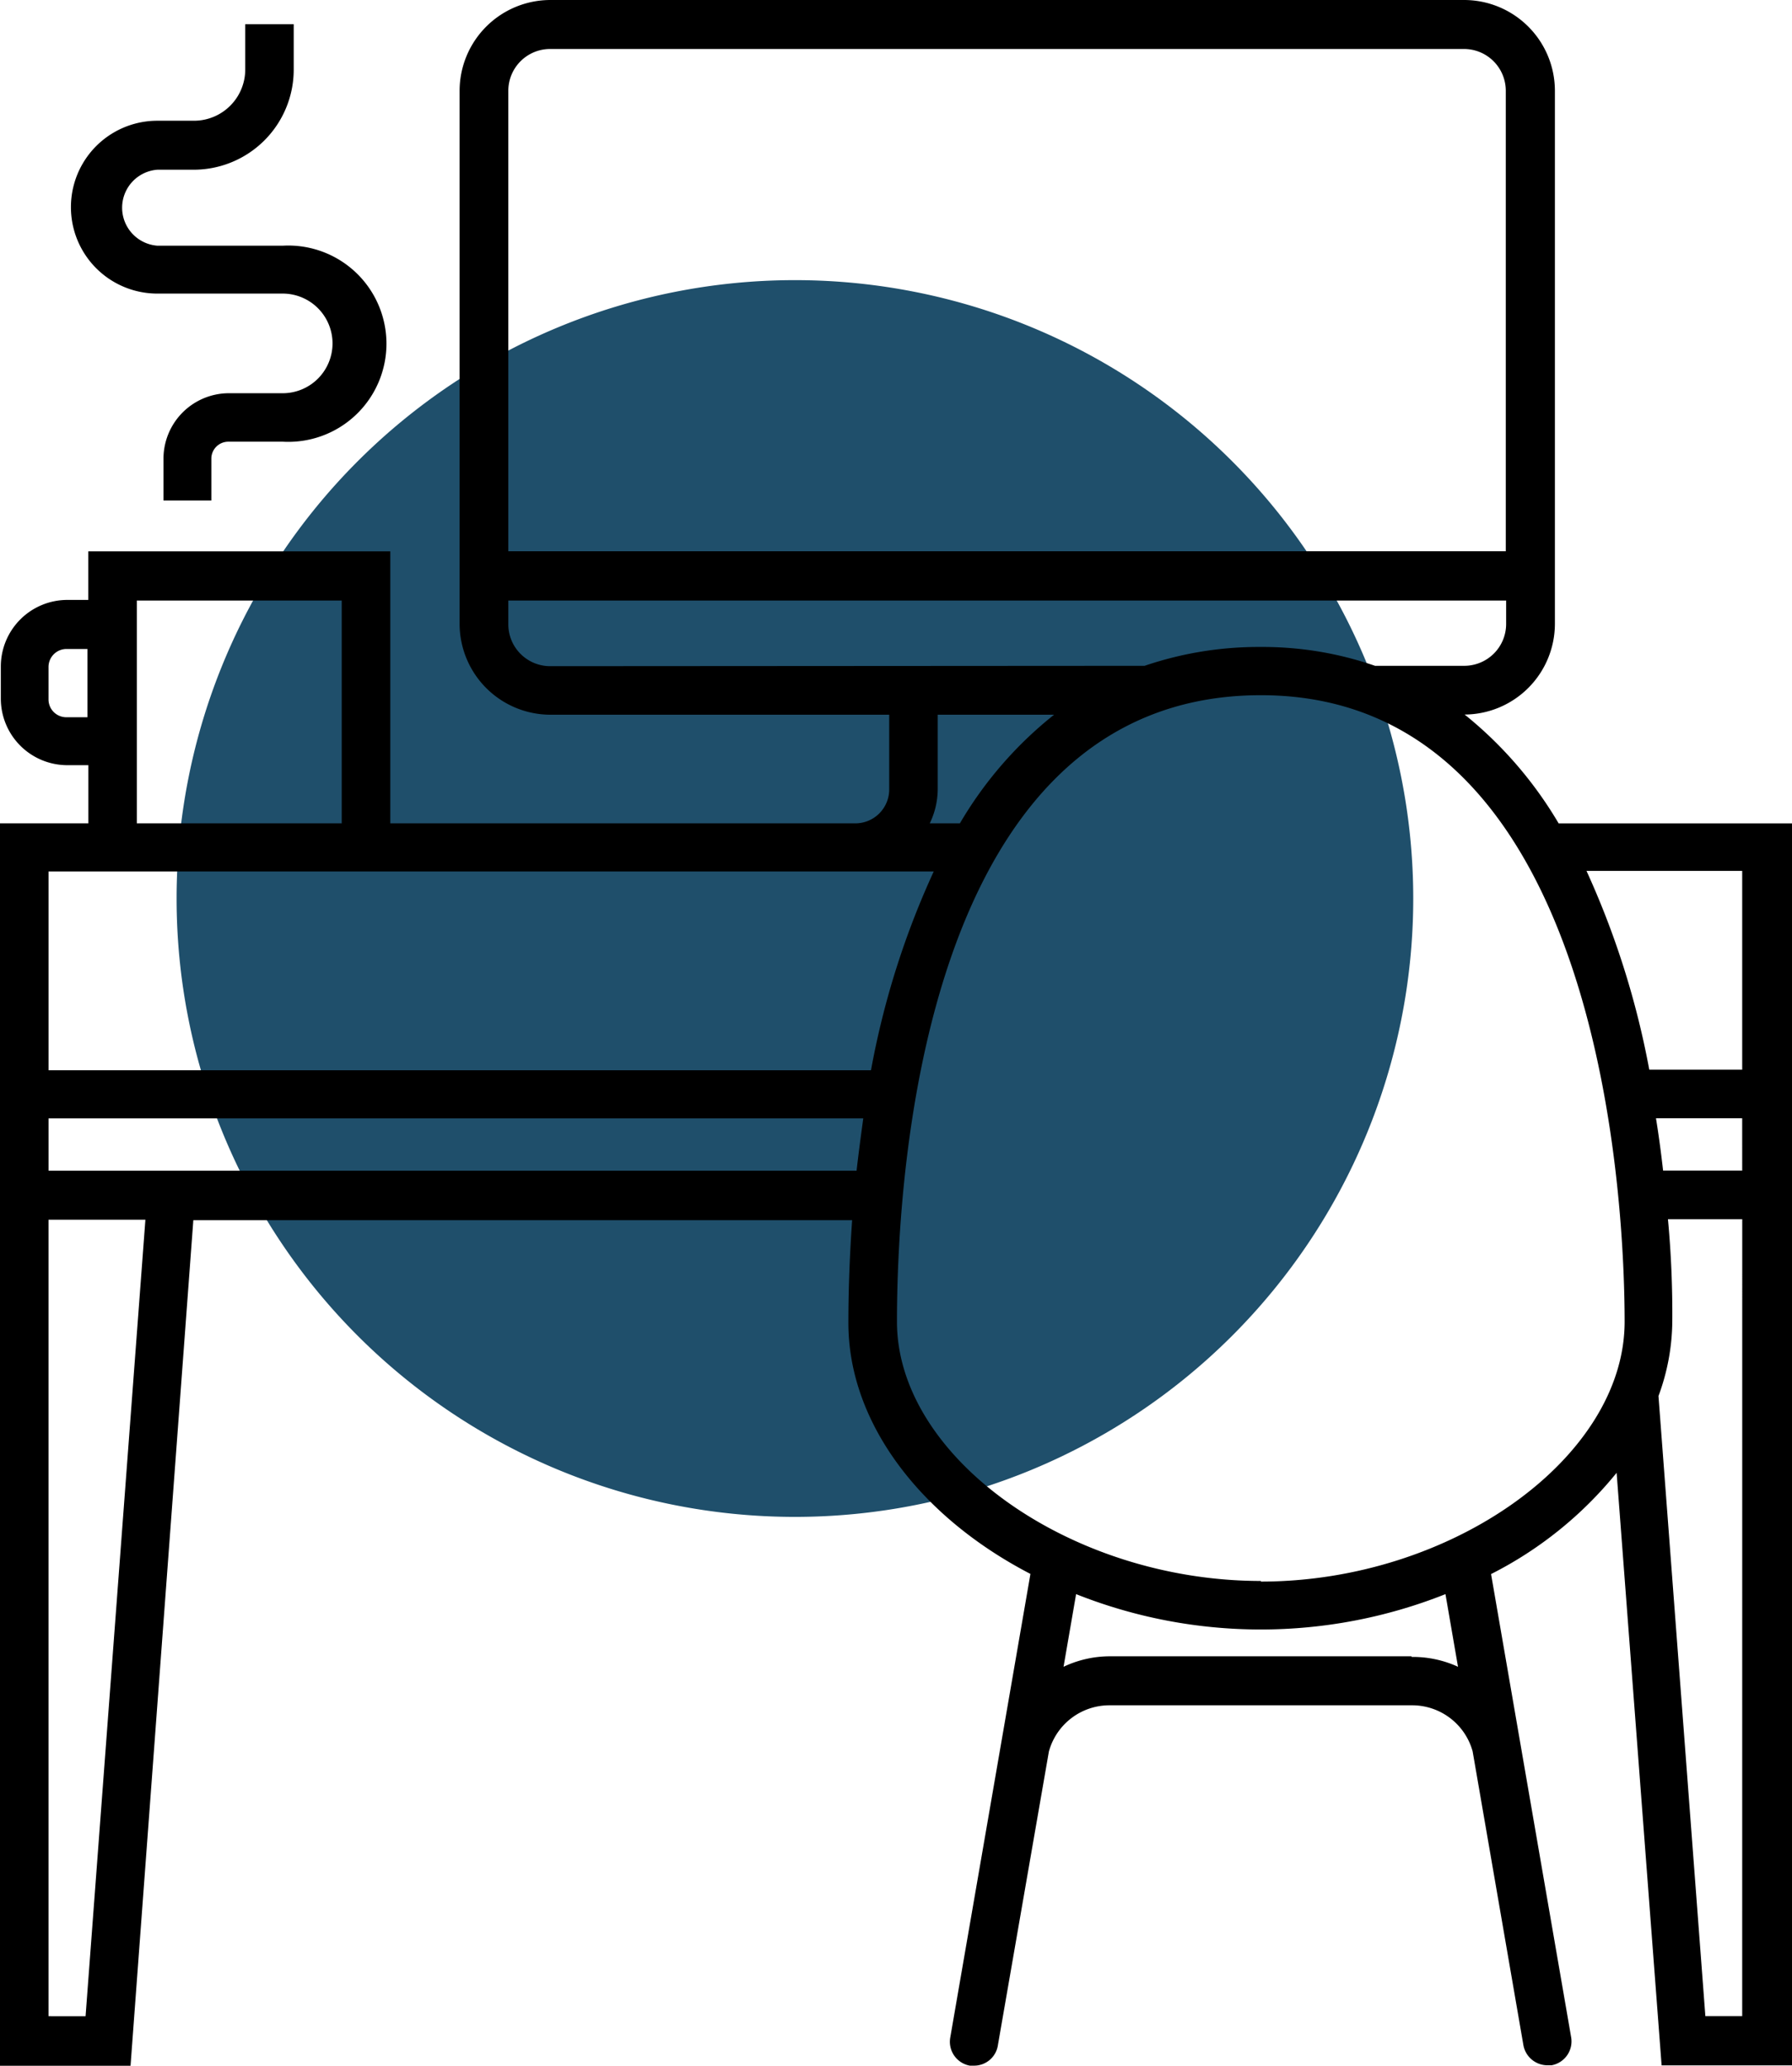 <?xml version="1.0" encoding="UTF-8"?> <svg xmlns="http://www.w3.org/2000/svg" xmlns:xlink="http://www.w3.org/1999/xlink" width="82.366" height="94.939" viewBox="0 0 82.366 94.939"><defs><clipPath id="clip-path"><rect id="Rectangle_789" data-name="Rectangle 789" width="56.841" height="56.841" transform="translate(0 31.651)" fill="#1f4f6b"></rect></clipPath><clipPath id="clip-path-2"><rect id="Rectangle_800" data-name="Rectangle 800" width="82.366" height="94.939" transform="translate(0 0)" fill="none"></rect></clipPath></defs><g id="Festivals_Edge_-_computer_labs" data-name="Festivals Edge - computer labs" transform="translate(-882.023 -1052.314)"><g id="Group_1139" data-name="Group 1139" transform="translate(890.139 1033.537)"><g id="Group_1112" data-name="Group 1112" clip-path="url(#clip-path)"><path id="Path_1973" data-name="Path 1973" d="M56.841,60.072a28.42,28.42,0,1,0-28.42,28.42,28.42,28.42,0,0,0,28.42-28.42" fill="#1f4f6b"></path></g></g><g id="Study_Hubs" data-name="Study Hubs" transform="translate(882.023 1052.314)"><g id="Group_1134" data-name="Group 1134" transform="translate(0 0)" clip-path="url(#clip-path-2)"><path id="Path_2020" data-name="Path 2020" d="M67.323,32.84a4.176,4.176,0,0,0,4.145-4.166V4.174A4.176,4.176,0,0,0,67.293,0H25.3a4.176,4.176,0,0,0-4.175,4.173v24.5A4.181,4.181,0,0,0,25.3,32.848H40.871v3.424a1.559,1.559,0,0,1-1.559,1.569H17.939v-12.5H4.059v2.231H3.1A3.059,3.059,0,0,0,.038,30.637v1.472A3.058,3.058,0,0,0,3.1,35.167h.962V37.84H0v57.1H6l2.886-38.86H39.167c-.135,1.924-.173,3.53-.173,4.714,0,4.666,3.4,8.965,8.368,11.542l-3.684,21.3a1.115,1.115,0,0,0,.9,1.3h.192a1.106,1.106,0,0,0,1.1-.962L48.21,80.5h0a2.885,2.885,0,0,1,2.809-2.126H64.879a2.884,2.884,0,0,1,2.808,2.117l2.327,13.466h0a1.127,1.127,0,0,0,1.106.962h.193a1.117,1.117,0,0,0,.9-1.3L68.534,72.343a17.745,17.745,0,0,0,5.771-4.654l2.068,27.233h5.993V37.842H71.64a18.405,18.405,0,0,0-4.318-5ZM23.364,4.174a1.922,1.922,0,0,1,1.923-1.923h42a1.922,1.922,0,0,1,1.924,1.923V25.336H23.364Zm1.923,26.443a1.923,1.923,0,0,1-1.923-1.924V27.6H69.227v1.077A1.924,1.924,0,0,1,67.3,30.6h-4.1a15.8,15.8,0,0,0-5.252-.866,16.257,16.257,0,0,0-5.338.866Zm23.163,2.23h0A17.978,17.978,0,0,0,44.12,37.84H42.735a3.641,3.641,0,0,0,.366-1.569V32.847ZM6.289,27.6h9.417V37.84H6.289ZM3.057,32.964h0a.818.818,0,0,1-.827-.828V30.665a.826.826,0,0,1,.827-.838h.961v3.136Zm.876,59.7H2.23V56.057H6.683ZM39.37,53.806H2.231V51.4H39.678c-.116.865-.222,1.644-.309,2.424ZM2.231,49.189V40.051H42.918a38.327,38.327,0,0,0-2.885,9.138ZM64.88,76.122H51.02a4.978,4.978,0,0,0-2.136.482l.577-3.339a22.98,22.98,0,0,0,16.977,0l.577,3.339a4.949,4.949,0,0,0-2.135-.452ZM57.955,72.66c-8.753,0-16.728-5.685-16.728-11.918,0-6.734,1.212-28.791,16.728-28.791,15.919,0,16.718,23.98,16.718,28.791,0,6.261-7.965,11.946-16.718,11.946Zm22.122,20H78.384l-2.155-28.5a10.072,10.072,0,0,0,.635-3.413,46.77,46.77,0,0,0-.2-4.715h3.415Zm0-38.86H76.441c-.087-.77-.193-1.579-.327-2.406h3.962Zm0-13.775v9.138H75.806a39.174,39.174,0,0,0-2.886-9.138ZM15.284,15.772A2.291,2.291,0,0,0,13,13.493H7.232a3.972,3.972,0,1,1,0-7.944H8.916a2.356,2.356,0,0,0,2.356-2.338v-2.1H13.5v2.1A4.6,4.6,0,0,1,8.916,7.8H7.232a1.751,1.751,0,0,0,0,3.492H13A4.511,4.511,0,1,1,13,20.3H10.493a.78.78,0,0,0-.779.78v1.924h-2.2V21.083a3.012,3.012,0,0,1,3.011-3.011h2.511A2.29,2.29,0,0,0,15.284,15.772Z"></path></g></g></g></svg> 